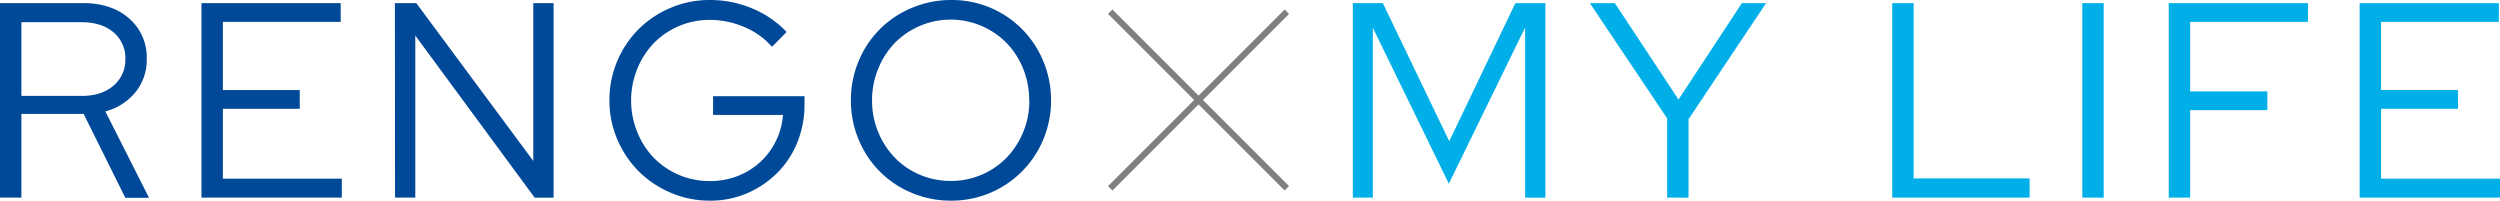 <svg xmlns="http://www.w3.org/2000/svg" viewBox="0 0 800.64 64.26"><defs><style>.cls-1{fill:#004898;}.cls-2{fill:#00afe8;}.cls-3{fill:gray;}</style></defs><g id="レイヤー_2" data-name="レイヤー 2"><g id="文字"><path class="cls-1" d="M0,63.28V1H26.7q9.07,0,14.68,4.94a16.42,16.42,0,0,1,5.61,13,16.33,16.33,0,0,1-3.6,10.59,18.44,18.44,0,0,1-9.66,6.14l14,27.68H40.14L26.79,36.49H6.85V63.28ZM26.25,7.12H6.85V30.71h19.4q6.24,0,10.06-3.25a10.72,10.72,0,0,0,3.83-8.59,10.6,10.6,0,0,0-3.83-8.55Q32.49,7.12,26.25,7.12Z"/><path class="cls-1" d="M64.52,63.28V1h44.59V7H71.38V28.84H96v6H71.38V57.23h38.09v6.05Z"/><path class="cls-1" d="M126.47,1h6.85l37.47,50.55V1h6.5v62.3h-6.06L133,11.39V63.28h-6.49Z"/><path class="cls-1" d="M257.65,33.46a31.74,31.74,0,0,1-2.31,12.15,29.27,29.27,0,0,1-6.41,9.75,31,31,0,0,1-9.61,6.5,29.57,29.57,0,0,1-11.93,2.4,31.61,31.61,0,0,1-12.59-2.54,32.23,32.23,0,0,1-10.24-6.85,32.63,32.63,0,0,1-6.85-10.19,31.35,31.35,0,0,1-2.54-12.55,32.12,32.12,0,0,1,9.31-22.74,32.07,32.07,0,0,1,10.23-6.85A31.65,31.65,0,0,1,227.3,0a34.71,34.71,0,0,1,13.62,2.71,32.2,32.2,0,0,1,11,7.53L247.24,15a24,24,0,0,0-8.9-6.36,28,28,0,0,0-11-2.27,24.93,24.93,0,0,0-17.93,7.43,25.57,25.57,0,0,0-5.29,8.19,26.42,26.42,0,0,0-2,10.19,26.42,26.42,0,0,0,2,10.19,25.57,25.57,0,0,0,5.29,8.19,24.93,24.93,0,0,0,17.93,7.43,24.28,24.28,0,0,0,8.86-1.6,22.74,22.74,0,0,0,14.55-19.58H228.37v-6h29.28Z"/><path class="cls-1" d="M336.6,32.13a32.11,32.11,0,0,1-2.5,12.59,31.79,31.79,0,0,1-29.54,19.54A32.19,32.19,0,0,1,292,61.77a31.2,31.2,0,0,1-17-17.05,32.1,32.1,0,0,1-2.49-12.59,32.1,32.1,0,0,1,2.49-12.59,31.2,31.2,0,0,1,17-17A32.19,32.19,0,0,1,304.56,0,31.57,31.57,0,0,1,334.1,19.54,32.11,32.11,0,0,1,336.6,32.13Zm-7,0a26.6,26.6,0,0,0-1.95-10.19,25.76,25.76,0,0,0-5.3-8.19,25.16,25.16,0,0,0-35.78,0,25.57,25.57,0,0,0-5.29,8.19,26.42,26.42,0,0,0-2,10.19,26.35,26.35,0,0,0,7.25,18.33,24.32,24.32,0,0,0,8,5.48,24.9,24.9,0,0,0,10,2,24.63,24.63,0,0,0,9.87-2,24.32,24.32,0,0,0,8-5.48,26.24,26.24,0,0,0,7.25-18.33Z"/><path class="cls-2" d="M464,58.83,439.66,8.9V63.28h-6.41V1h9.61l21.27,44.23L485.31,1h9.61v62.3h-6.49V8.81Z"/><path class="cls-2" d="M533.91,63.28V37.91L509.16,1h8l20.39,30.88L557.85,1h7.74l-24.83,37.2v25.1Z"/><path class="cls-2" d="M606,63.28V1h6.86V57.14H650v6.14Z"/><path class="cls-2" d="M666.87,63.28V1h6.85v62.3Z"/><path class="cls-2" d="M694.55,63.28V1h44.59V7H701.4V29.28h24.74v6H701.4v28Z"/><path class="cls-2" d="M755.69,63.28V1h44.59V7H762.54V28.84H787.2v6H762.54V57.23h38.1v6.05Z"/><rect class="cls-3" x="343.83" y="31.03" width="80" height="2" transform="translate(135.07 -262.03) rotate(45)"/><rect class="cls-3" x="343.83" y="31.03" width="80" height="2" transform="translate(89.78 280.79) rotate(-45)"/></g></g></svg>